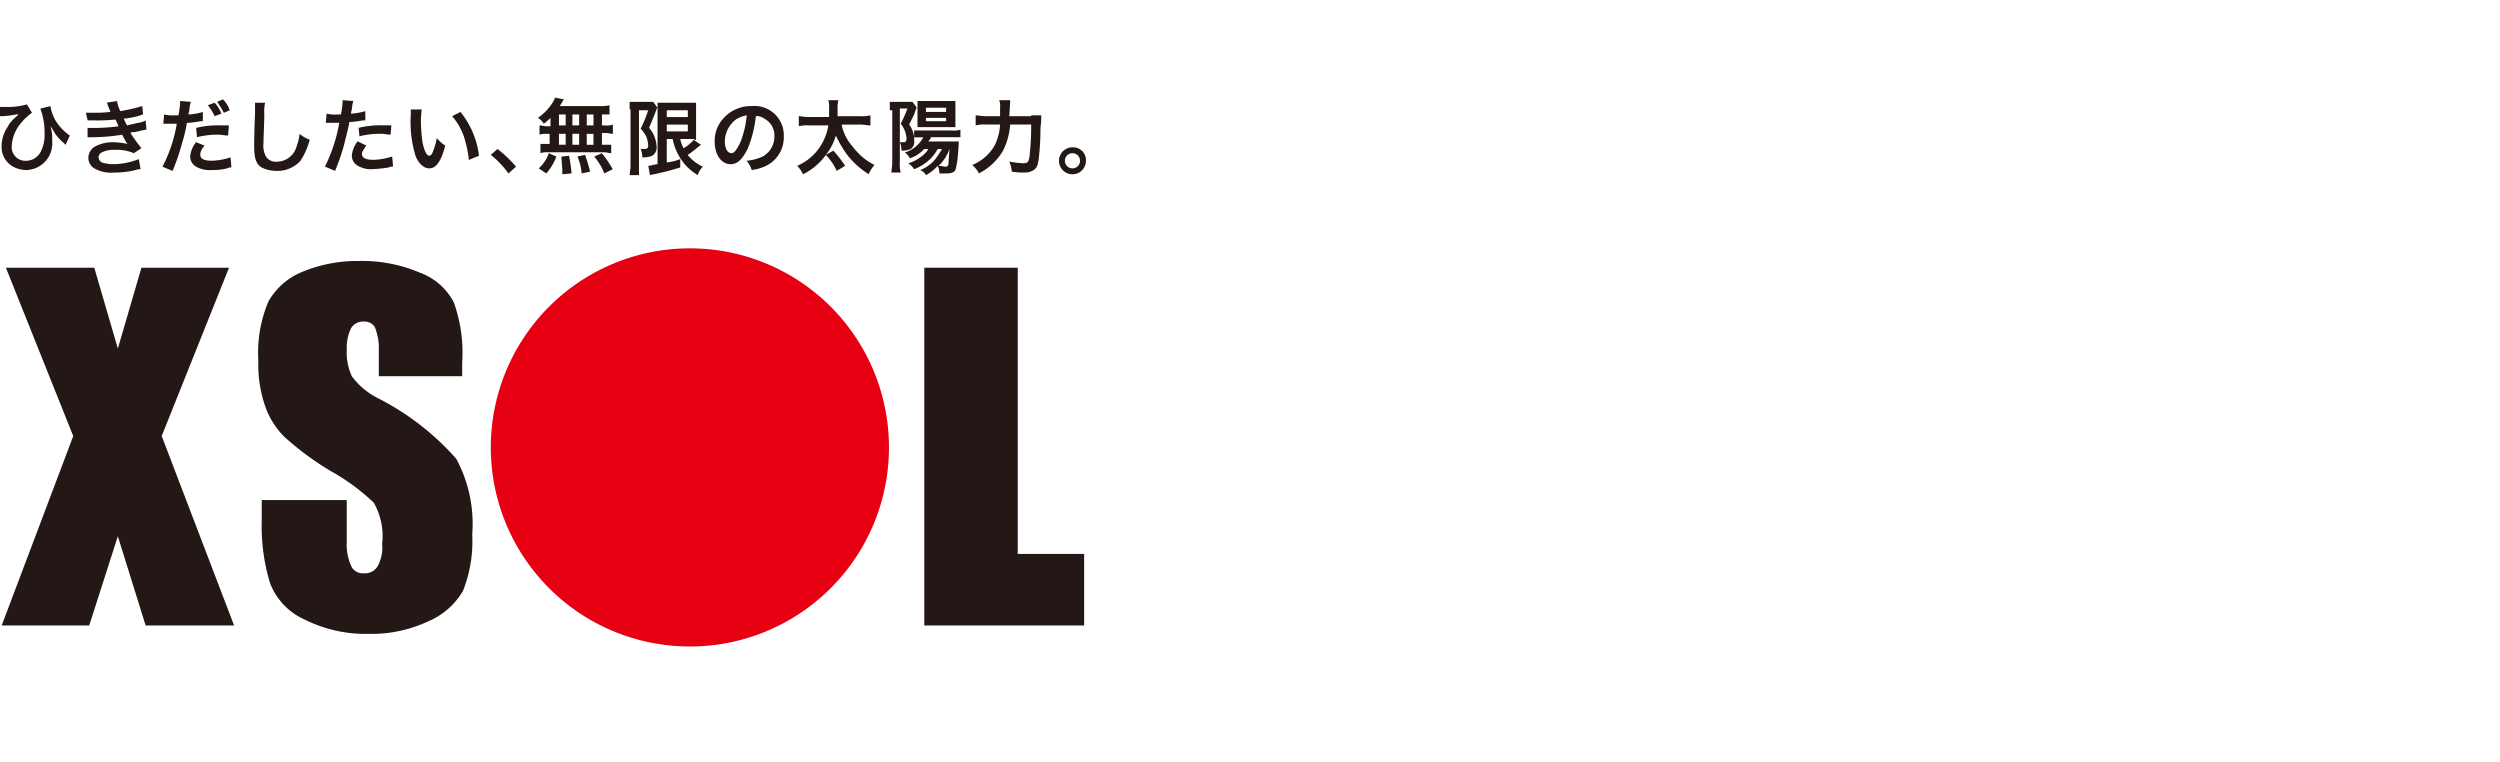 <svg xmlns="http://www.w3.org/2000/svg" xmlns:xlink="http://www.w3.org/1999/xlink" width="128" height="39" viewBox="0 0 128 39">
  <defs>
    <clipPath id="clip-path">
      <rect id="長方形_721" data-name="長方形 721" width="128" height="39" transform="translate(-13300 18477)" fill="#fff" opacity="0.251"/>
    </clipPath>
  </defs>
  <g id="マスクグループ_105" data-name="マスクグループ 105" transform="translate(13300 -18477)" clip-path="url(#clip-path)">
    <g id="xsol" transform="translate(-13300 18481.6)">
      <path id="パス_10238" data-name="パス 10238" d="M78.687,28.572A10.193,10.193,0,1,0,68.472,38.743,10.191,10.191,0,0,0,78.687,28.572" transform="translate(-33.172 -10.242)" fill="#e60012"/>
      <g id="グループ_2017" data-name="グループ 2017" transform="translate(0.086 8.762)">
        <path id="パス_10239" data-name="パス 10239" d="M41.173,25.7h-4.31V24.369a2.788,2.788,0,0,0-.216-1.207.64.64,0,0,0-.56-.259.709.709,0,0,0-.647.345,2.247,2.247,0,0,0-.216,1.078,2.9,2.9,0,0,0,.259,1.379,3.749,3.749,0,0,0,1.336,1.121,13.505,13.505,0,0,1,4.008,3.1,7.021,7.021,0,0,1,.819,3.879,6.87,6.87,0,0,1-.474,2.888,3.752,3.752,0,0,1-1.767,1.552,6.811,6.811,0,0,1-3.06.647,6.939,6.939,0,0,1-3.276-.733A3.346,3.346,0,0,1,31.3,36.308a9.937,9.937,0,0,1-.431-3.189V32.041h4.353v2.112a2.722,2.722,0,0,0,.259,1.336.68.68,0,0,0,.647.3.731.731,0,0,0,.69-.388,1.99,1.99,0,0,0,.215-1.121A3.411,3.411,0,0,0,36.6,32.17a10.9,10.9,0,0,0-2.241-1.638,15.106,15.106,0,0,1-2.327-1.724,4.109,4.109,0,0,1-.948-1.465,6.43,6.43,0,0,1-.388-2.414,6.735,6.735,0,0,1,.517-3.06,3.514,3.514,0,0,1,1.724-1.509,7.334,7.334,0,0,1,2.888-.56,7.582,7.582,0,0,1,3.146.6A3.2,3.2,0,0,1,40.7,21.912a7.626,7.626,0,0,1,.431,3.1v.69" transform="translate(-17.554 -19.8)" fill="#231815"/>
        <path id="パス_10240" data-name="パス 10240" d="M114.584,20.6V35.254h3.4v3.664H109.8V20.6h4.784" transform="translate(-62.562 -20.255)" fill="#231815"/>
        <path id="パス_10241" data-name="パス 10241" d="M11.837,20.6H7.355L6.148,24.738,4.941,20.6H.416l3.448,8.62L.2,38.918H4.682l1.465-4.569L7.57,38.918H12.1l-3.707-9.7,3.448-8.62" transform="translate(-0.2 -20.255)" fill="#231815"/>
      </g>
      <g id="グループ_2018" data-name="グループ 2018" transform="translate(0 0.4)">
        <path id="パス_10242" data-name="パス 10242" d="M0,1.329H.216A3.732,3.732,0,0,0,1.379,1.2l.259.431a2.584,2.584,0,0,0-.517.474A1.965,1.965,0,0,0,.6,3.355a.7.7,0,0,0,.733.733.851.851,0,0,0,.776-.517,1.887,1.887,0,0,0,.172-.905,3.425,3.425,0,0,0-.216-1.25l.517-.129a2.145,2.145,0,0,0,.259.733,2.563,2.563,0,0,0,.733.776l-.216.474-.086-.086A2.706,2.706,0,0,1,2.8,2.665a2.547,2.547,0,0,0-.216-.345,2.135,2.135,0,0,1,.086.733A1.365,1.365,0,0,1,1.336,4.562,1.453,1.453,0,0,1,.6,4.346a1.146,1.146,0,0,1-.517-.991,1.771,1.771,0,0,1,.3-.991,1.627,1.627,0,0,1,.431-.517L.905,1.76l.043-.043H.819a4.641,4.641,0,0,1-.69.086H0V1.329" transform="translate(0 -0.855)" fill="#231815"/>
        <path id="パス_10243" data-name="パス 10243" d="M10.2,1.4h.388a5.776,5.776,0,0,0,.862-.043c0-.043,0-.043-.043-.129-.086-.216-.129-.345-.129-.345L11.795.8a1.623,1.623,0,0,0,.172.517,8.536,8.536,0,0,0,1.121-.259l.043.431c-.043,0-.043,0-.129.043a4.3,4.3,0,0,1-.862.172,2.559,2.559,0,0,0,.172.345c.345-.086.56-.129.56-.129a.942.942,0,0,0,.388-.129l.043.474c-.086,0-.172.043-.259.043a2.186,2.186,0,0,1-.388.086.259.259,0,0,0-.172.043,8.74,8.74,0,0,0,.56.776l-.388.259a2.192,2.192,0,0,0-.948-.172,1.394,1.394,0,0,0-.69.129.312.312,0,0,0-.172.259.354.354,0,0,0,.172.259,2,2,0,0,0,.6.086,3.615,3.615,0,0,0,1.293-.259L13,4.291a.758.758,0,0,0-.259.043,4.342,4.342,0,0,1-1.078.129,1.763,1.763,0,0,1-1.034-.216.628.628,0,0,1-.3-.56.673.673,0,0,1,.345-.56,1.928,1.928,0,0,1,.948-.216A4.246,4.246,0,0,1,12.355,3c-.086-.043-.129-.172-.3-.474a10.008,10.008,0,0,1-1.595.129h-.172V2.179h.431a9.834,9.834,0,0,0,1.164-.086c-.043-.043-.043-.086-.086-.172s-.043-.129-.086-.172a8.672,8.672,0,0,1-1.121.043h-.3L10.2,1.4" transform="translate(-5.804 -0.628)" fill="#231815"/>
        <path id="パス_10244" data-name="パス 10244" d="M19.386,1.376a1.945,1.945,0,0,0,.56.043h.172a4.482,4.482,0,0,0,.086-.647V.686l.56.043c-.043.086-.043.086-.086.388,0,.129-.043.129-.043.259a3.2,3.2,0,0,0,.733-.129v.474H21.24a4.977,4.977,0,0,1-.69.086,7.566,7.566,0,0,1-.259,1.078,10.591,10.591,0,0,1-.474,1.379L19.3,4.048a7.313,7.313,0,0,0,.733-2.2h-.69l.043-.474m2.069,1.595c-.172.216-.216.3-.216.474,0,.216.216.3.6.3a3.362,3.362,0,0,0,.948-.172l.043.517a.389.389,0,0,0-.216.043,2.659,2.659,0,0,1-.776.086,1.362,1.362,0,0,1-.819-.172.6.6,0,0,1-.3-.517,1.374,1.374,0,0,1,.3-.733Zm1.207-.517c-.216,0-.3-.043-.517-.043a4.342,4.342,0,0,0-1.078.129l-.043-.474a4.554,4.554,0,0,1,1.25-.129H22.7ZM21.972.772a1.771,1.771,0,0,1,.345.56l-.345.129A3.18,3.18,0,0,0,21.627.9Zm.474.517A6.38,6.38,0,0,0,22.1.729L22.4.6a1.521,1.521,0,0,1,.345.56Z" transform="translate(-10.982 -0.514)" fill="#231815"/>
        <path id="パス_10245" data-name="パス 10245" d="M30.76,1a1.79,1.79,0,0,0-.043.56c0,.388-.043,1.25-.043,1.509a1.187,1.187,0,0,0,.129.69.593.593,0,0,0,.56.259,1.046,1.046,0,0,0,.991-.733,3.229,3.229,0,0,0,.172-.69,1.614,1.614,0,0,0,.517.3,3.708,3.708,0,0,1-.474,1.078,1.594,1.594,0,0,1-1.25.517,1.667,1.667,0,0,1-.733-.172c-.3-.172-.388-.517-.388-1.078,0-.216,0-.647.043-1.681V1h.517" transform="translate(-17.184 -0.741)" fill="#231815"/>
        <path id="パス_10246" data-name="パス 10246" d="M38.686,1.39a1.945,1.945,0,0,0,.56.043h.172a4.483,4.483,0,0,0,.086-.647V.7l.56.043c-.043.086-.043.086-.086.388,0,.129-.043.129-.043.259a3.2,3.2,0,0,0,.733-.129v.474H40.54a4.977,4.977,0,0,1-.69.086c-.043.3-.172.733-.259,1.121a10.591,10.591,0,0,1-.474,1.379L38.6,4.1a8.054,8.054,0,0,0,.733-2.241h-.69l.043-.474m2.026,1.638c-.129.216-.216.3-.216.431,0,.216.216.3.6.3a3.362,3.362,0,0,0,.948-.172l.043.517a.389.389,0,0,0-.216.043,6.056,6.056,0,0,1-.776.086,1.362,1.362,0,0,1-.819-.172.6.6,0,0,1-.3-.517,1.374,1.374,0,0,1,.3-.733Zm1.25-.56c-.215,0-.3-.043-.517-.043a4.342,4.342,0,0,0-1.078.129l-.043-.431a4.554,4.554,0,0,1,1.25-.129H42Z" transform="translate(-21.963 -0.571)" fill="#231815"/>
        <path id="パス_10247" data-name="パス 10247" d="M49.36,1.6c0,.172-.043.388-.043.647A8.475,8.475,0,0,0,49.4,3.367c.086.431.215.69.345.69.043,0,.129-.043.172-.172a3.64,3.64,0,0,0,.216-.733,1.941,1.941,0,0,0,.431.388c-.215.819-.474,1.164-.819,1.164-.259,0-.517-.216-.69-.6A5.925,5.925,0,0,1,48.8,1.945V1.686h.56m1.983.129a4.393,4.393,0,0,1,.948,2.241l-.517.216a6.039,6.039,0,0,0-.259-1.207,3.111,3.111,0,0,0-.6-1.034Z" transform="translate(-27.767 -1.083)" fill="#231815"/>
        <path id="パス_10248" data-name="パス 10248" d="M58.645,6.5a6.234,6.234,0,0,1,.948.905l-.388.345A4.771,4.771,0,0,0,58.3,6.8l.345-.3" transform="translate(-33.172 -3.871)" fill="#231815"/>
        <path id="パス_10249" data-name="パス 10249" d="M64.547,1.434a2.464,2.464,0,0,1-.345.3,1,1,0,0,0-.3-.3,2.715,2.715,0,0,0,.776-.819c.043-.086.086-.129.086-.216l.474.086a.331.331,0,0,0-.086.129c-.043.086-.086.129-.129.216h2.026a1.628,1.628,0,0,0,.517-.043v.474h-.388v.56h.172a.851.851,0,0,0,.388-.043v.474c-.129,0-.215-.043-.388-.043h-.172v.6h.474v.431c-.129,0-.215-.043-.388-.043H64.417a1.07,1.07,0,0,0-.388.043V2.771H64.5V2.253h-.129a.957.957,0,0,0-.388.043V1.822c.129,0,.215.043.388.043h.172V1.434m-.6,2.586a1.894,1.894,0,0,0,.517-.776l.388.172a2.869,2.869,0,0,1-.517.862Zm1.034-2.2h.345v-.56h-.345Zm0,.991h.345v-.56h-.345Zm.172,1.509V4.15c0-.172-.043-.517-.043-.733l.388-.043a7.616,7.616,0,0,1,.129.905Zm.517-2.5h.345v-.56h-.345Zm0,.991h.345v-.56h-.345Zm.474,1.465a2.814,2.814,0,0,0-.216-.862l.388-.086a6.547,6.547,0,0,1,.259.862ZM66.4,1.822h.345v-.56H66.4Zm0,.991h.345v-.56H66.4ZM67.3,4.279a3.052,3.052,0,0,0-.517-.862l.388-.172a5.489,5.489,0,0,1,.56.819Z" transform="translate(-36.359 -0.4)" fill="#231815"/>
        <path id="パス_10250" data-name="パス 10250" d="M74.8,1.288V.9h1.207l.215.3c-.043.043-.043.086-.129.3s-.172.431-.3.733a1.324,1.324,0,0,1,.3.517,1.531,1.531,0,0,1,.086.431.5.5,0,0,1-.215.474,1.238,1.238,0,0,1-.517.086,1.081,1.081,0,0,0-.086-.431h.172c.172,0,.215-.043.215-.172a1.532,1.532,0,0,0-.086-.431,1.575,1.575,0,0,0-.3-.431,7.1,7.1,0,0,0,.388-.948h-.474V4.65H74.8c0-.129.043-.3.043-.474V1.288M76.7,2.8V4a2.511,2.511,0,0,0,.69-.172v.431c-.431.129-.733.216-1.336.345a1.867,1.867,0,0,0-.215.043l-.086-.474c.086,0,.215-.043.474-.086V.943H78.2v1.9h-.129l.388.259a.62.62,0,0,0-.129.086,6.335,6.335,0,0,1-.56.431,2.209,2.209,0,0,0,.776.6,1.045,1.045,0,0,0-.259.431,2.63,2.63,0,0,1-.862-.819A2.877,2.877,0,0,1,77,2.8h-.3Zm0-1.121h1.078V1.331H76.7Zm0,.733h1.078V2.064H76.7Zm.69.388a1.544,1.544,0,0,0,.172.474,2.244,2.244,0,0,0,.56-.474h-.733Z" transform="translate(-42.561 -0.684)" fill="#231815"/>
        <path id="パス_10251" data-name="パス 10251" d="M86.581,3.6c-.259.517-.517.776-.862.776-.474,0-.819-.474-.819-1.164A1.693,1.693,0,0,1,85.374,2,1.885,1.885,0,0,1,86.8,1.4a1.5,1.5,0,0,1,1.638,1.552A1.622,1.622,0,0,1,87.443,4.5a2.334,2.334,0,0,1-.646.172,1.673,1.673,0,0,0-.259-.474,2.42,2.42,0,0,0,.819-.216,1.161,1.161,0,0,0,.6-1.034.968.968,0,0,0-.517-.905.643.643,0,0,0-.431-.129A5.984,5.984,0,0,1,86.581,3.6m-.6-1.509a1.43,1.43,0,0,0-.56,1.121c0,.345.129.6.345.6.129,0,.259-.172.431-.517a4.915,4.915,0,0,0,.345-1.422A1.69,1.69,0,0,0,85.978,2.09Z" transform="translate(-48.308 -0.969)" fill="#231815"/>
        <path id="パス_10252" data-name="パス 10252" d="M96.984,1.993A2.349,2.349,0,0,0,97.5,3.027a3.722,3.722,0,0,0,.56.6,2.891,2.891,0,0,0,.6.388,1.78,1.78,0,0,0-.3.474,4.329,4.329,0,0,1-1.034-.905,5.5,5.5,0,0,1-.647-1.078,2.8,2.8,0,0,1-.474.948A3.2,3.2,0,0,1,95,4.493a1.548,1.548,0,0,0-.3-.431,2.669,2.669,0,0,0,1.121-.905,2.774,2.774,0,0,0,.474-1.164H95.3a1.628,1.628,0,0,0-.517.043V1.519c.129,0,.259.043.517.043h1.034V1.131A1.329,1.329,0,0,0,96.295.7h.517a1.474,1.474,0,0,0-.043.474v.345h1.164a1.628,1.628,0,0,0,.517-.043v.517c-.172,0-.3-.043-.517-.043h-.948M96.726,4.32a3.031,3.031,0,0,0-.56-.819l.388-.216a6.078,6.078,0,0,1,.6.776Z" transform="translate(-53.884 -0.571)" fill="#231815"/>
        <path id="パス_10253" data-name="パス 10253" d="M105.7,1.274V.843h1.164l.215.3a1.956,1.956,0,0,0-.129.345l-.259.517a1.3,1.3,0,0,1,.259.819.454.454,0,0,1-.172.431,1.082,1.082,0,0,1-.431.086H106.3a1.082,1.082,0,0,0-.086-.431h.172c.129,0,.172-.043.172-.216a1.374,1.374,0,0,0-.3-.733,6.106,6.106,0,0,0,.345-.776h-.388V3.9a1.79,1.79,0,0,0,.043.56h-.474c0-.129.043-.3.043-.56V1.274m2.327,1.983a2.32,2.32,0,0,1-.388.517,2.436,2.436,0,0,1-.819.517,1.007,1.007,0,0,0-.3-.3,1.974,1.974,0,0,0,.6-.3,1.37,1.37,0,0,0,.431-.431h-.215a1.8,1.8,0,0,1-.733.474.877.877,0,0,0-.259-.3,1.55,1.55,0,0,0,.733-.474,1.825,1.825,0,0,0,.216-.3h-.474V2.309h1.94a1.081,1.081,0,0,0,.431-.043v.388h-1.509c-.043.129-.086.129-.129.216h1.552c0,.043,0,.216-.043.69a3.833,3.833,0,0,1-.129.776c-.086.129-.215.172-.474.172h-.345a.861.861,0,0,0-.086-.388,2.265,2.265,0,0,1-.6.474.579.579,0,0,0-.3-.259,1.811,1.811,0,0,0,.776-.56,5.382,5.382,0,0,0,.345-.517Zm-.647-1.121h-.388V.8h1.94V2.136H107.51Zm.043-.776h1.034V1.145h-1.034Zm0,.474h1.034V1.662h-1.034Zm1.207,1.422a2.125,2.125,0,0,1-.56.862c.172,0,.259.043.345.043.129,0,.172-.043.172-.3,0-.172.043-.431.043-.6h0Z" transform="translate(-60.143 -0.628)" fill="#231815"/>
        <path id="パス_10254" data-name="パス 10254" d="M118.517,1.476h.517a5.352,5.352,0,0,1-.043.647,13.2,13.2,0,0,1-.086,1.552c-.043.388-.129.517-.259.6a.774.774,0,0,1-.474.129,3.722,3.722,0,0,1-.647-.043,1.819,1.819,0,0,0-.129-.517,4.8,4.8,0,0,0,.733.086c.215,0,.259-.086.3-.345a13.709,13.709,0,0,0,.086-1.638H117.44a3.512,3.512,0,0,1-.388,1.379,3.069,3.069,0,0,1-1.207,1.121,1.687,1.687,0,0,0-.345-.431,2.315,2.315,0,0,0,1.164-1.034,2.766,2.766,0,0,0,.259-1.034h-.733a1.776,1.776,0,0,0-.517.043V1.476c.129,0,.3.043.517.043h.733V1.088A.851.851,0,0,0,116.879.7h.56c0,.129,0,.129-.043.819h1.121" transform="translate(-65.719 -0.571)" fill="#231815"/>
        <path id="パス_10255" data-name="パス 10255" d="M127.179,6.985a.69.69,0,1,1-.69-.69.656.656,0,0,1,.69.69m-1.078,0a.388.388,0,1,0,.388-.388A.386.386,0,0,0,126.1,6.985Z" transform="translate(-71.579 -3.752)" fill="#231815"/>
      </g>
    </g>
  </g>
</svg>
